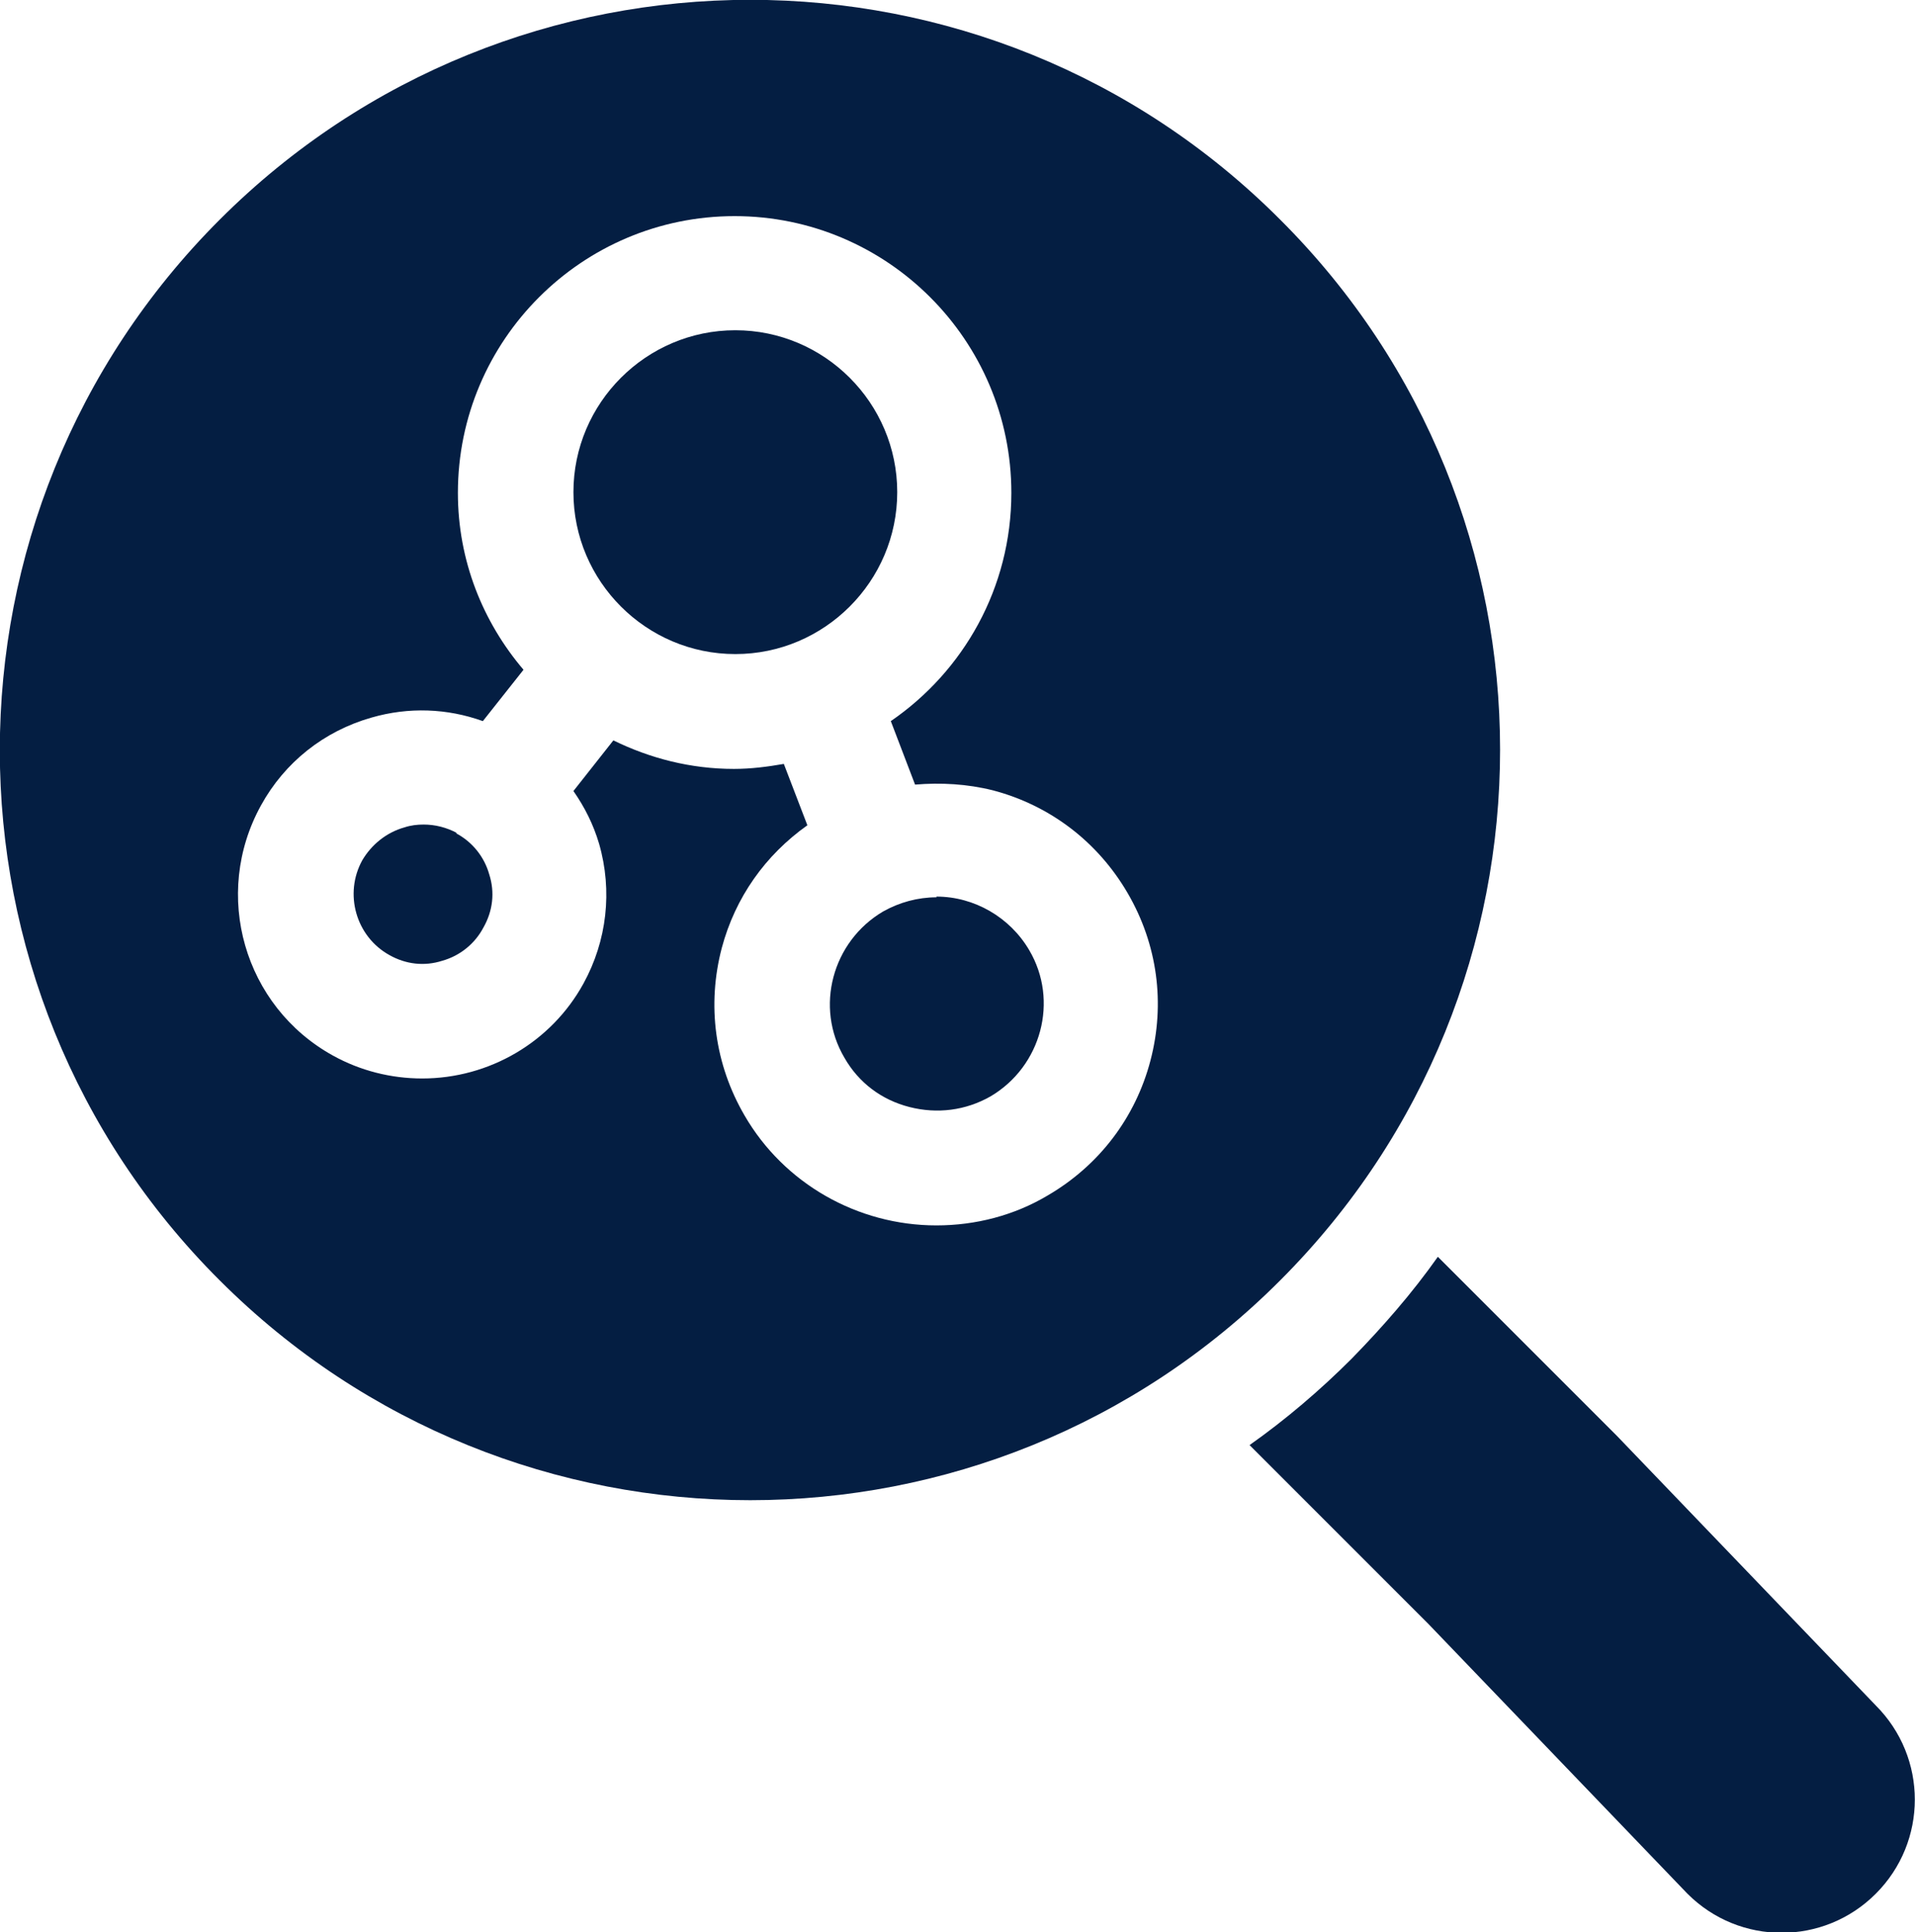 <?xml version="1.0" encoding="UTF-8"?>
<svg id="Layer_2" data-name="Layer 2" xmlns="http://www.w3.org/2000/svg" viewBox="0 0 26.85 27.09">
  <defs>
    <style>
      .cls-1 {
        fill: #041e42;
        stroke-width: 0px;
      }
    </style>
  </defs>
  <g id="Layer_1-2" data-name="Layer 1">
    <g>
      <path class="cls-1" d="M26.3,23.91l-3.63-3.78-1.24-1.24h0s-1.27-1.27-1.27-1.27c-.36.51-.77.98-1.21,1.43-.44.44-.92.85-1.43,1.21l1.41,1.41h0s1.1,1.1,1.1,1.1l3.63,3.78c.73.73,1.91.73,2.64,0,.73-.73.73-1.91,0-2.64Z"/>
      <g>
        <path class="cls-1" d="M13.13,12.58c-.26,0-.52.07-.75.2-.71.42-.96,1.34-.54,2.05.2.35.52.59.91.69.39.1.79.05,1.14-.15.71-.42.96-1.34.54-2.05-.27-.46-.77-.75-1.3-.75Z"/>
        <path class="cls-1" d="M17.95,3.08C13.85-1.03,7.19-1.03,3.08,3.08-1.03,7.19-1.03,13.85,3.08,17.95c4.11,4.11,10.77,4.11,14.87,0,4.11-4.11,4.11-10.77,0-14.87ZM16.13,14.87c-.21.8-.72,1.47-1.44,1.89-.47.28-1.01.42-1.56.42-1.11,0-2.14-.59-2.69-1.54-.42-.72-.53-1.55-.32-2.35.19-.71.61-1.3,1.2-1.72l-.33-.86c-.23.04-.46.07-.7.07-.61,0-1.18-.15-1.69-.4l-.56.71c.16.23.28.47.36.74.19.66.11,1.36-.22,1.96-.45.82-1.32,1.33-2.26,1.33-.44,0-.87-.11-1.25-.32-1.25-.69-1.7-2.26-1.01-3.51.33-.6.88-1.04,1.55-1.23.52-.15,1.06-.13,1.56.05l.57-.72c-.57-.67-.92-1.53-.92-2.48,0-2.14,1.74-3.88,3.88-3.88s3.88,1.74,3.88,3.88c0,1.33-.67,2.5-1.69,3.2l.34.89c.36-.03.73-.01,1.09.08.8.21,1.47.72,1.89,1.44.42.72.53,1.55.32,2.35Z"/>
        <path class="cls-1" d="M12.58,6.9c0-1.25-1.02-2.27-2.27-2.27s-2.27,1.02-2.27,2.27,1.02,2.27,2.27,2.27,2.27-1.02,2.27-2.27Z"/>
        <path class="cls-1" d="M6.41,11.68c-.15-.08-.31-.12-.47-.12-.09,0-.18.01-.27.04-.25.07-.46.24-.59.46-.26.47-.09,1.07.38,1.33h0c.23.13.49.16.74.08.25-.07.46-.24.58-.47.13-.23.16-.49.08-.74-.07-.25-.24-.46-.47-.58Z"/>
      </g>
    </g>
  </g>
</svg>